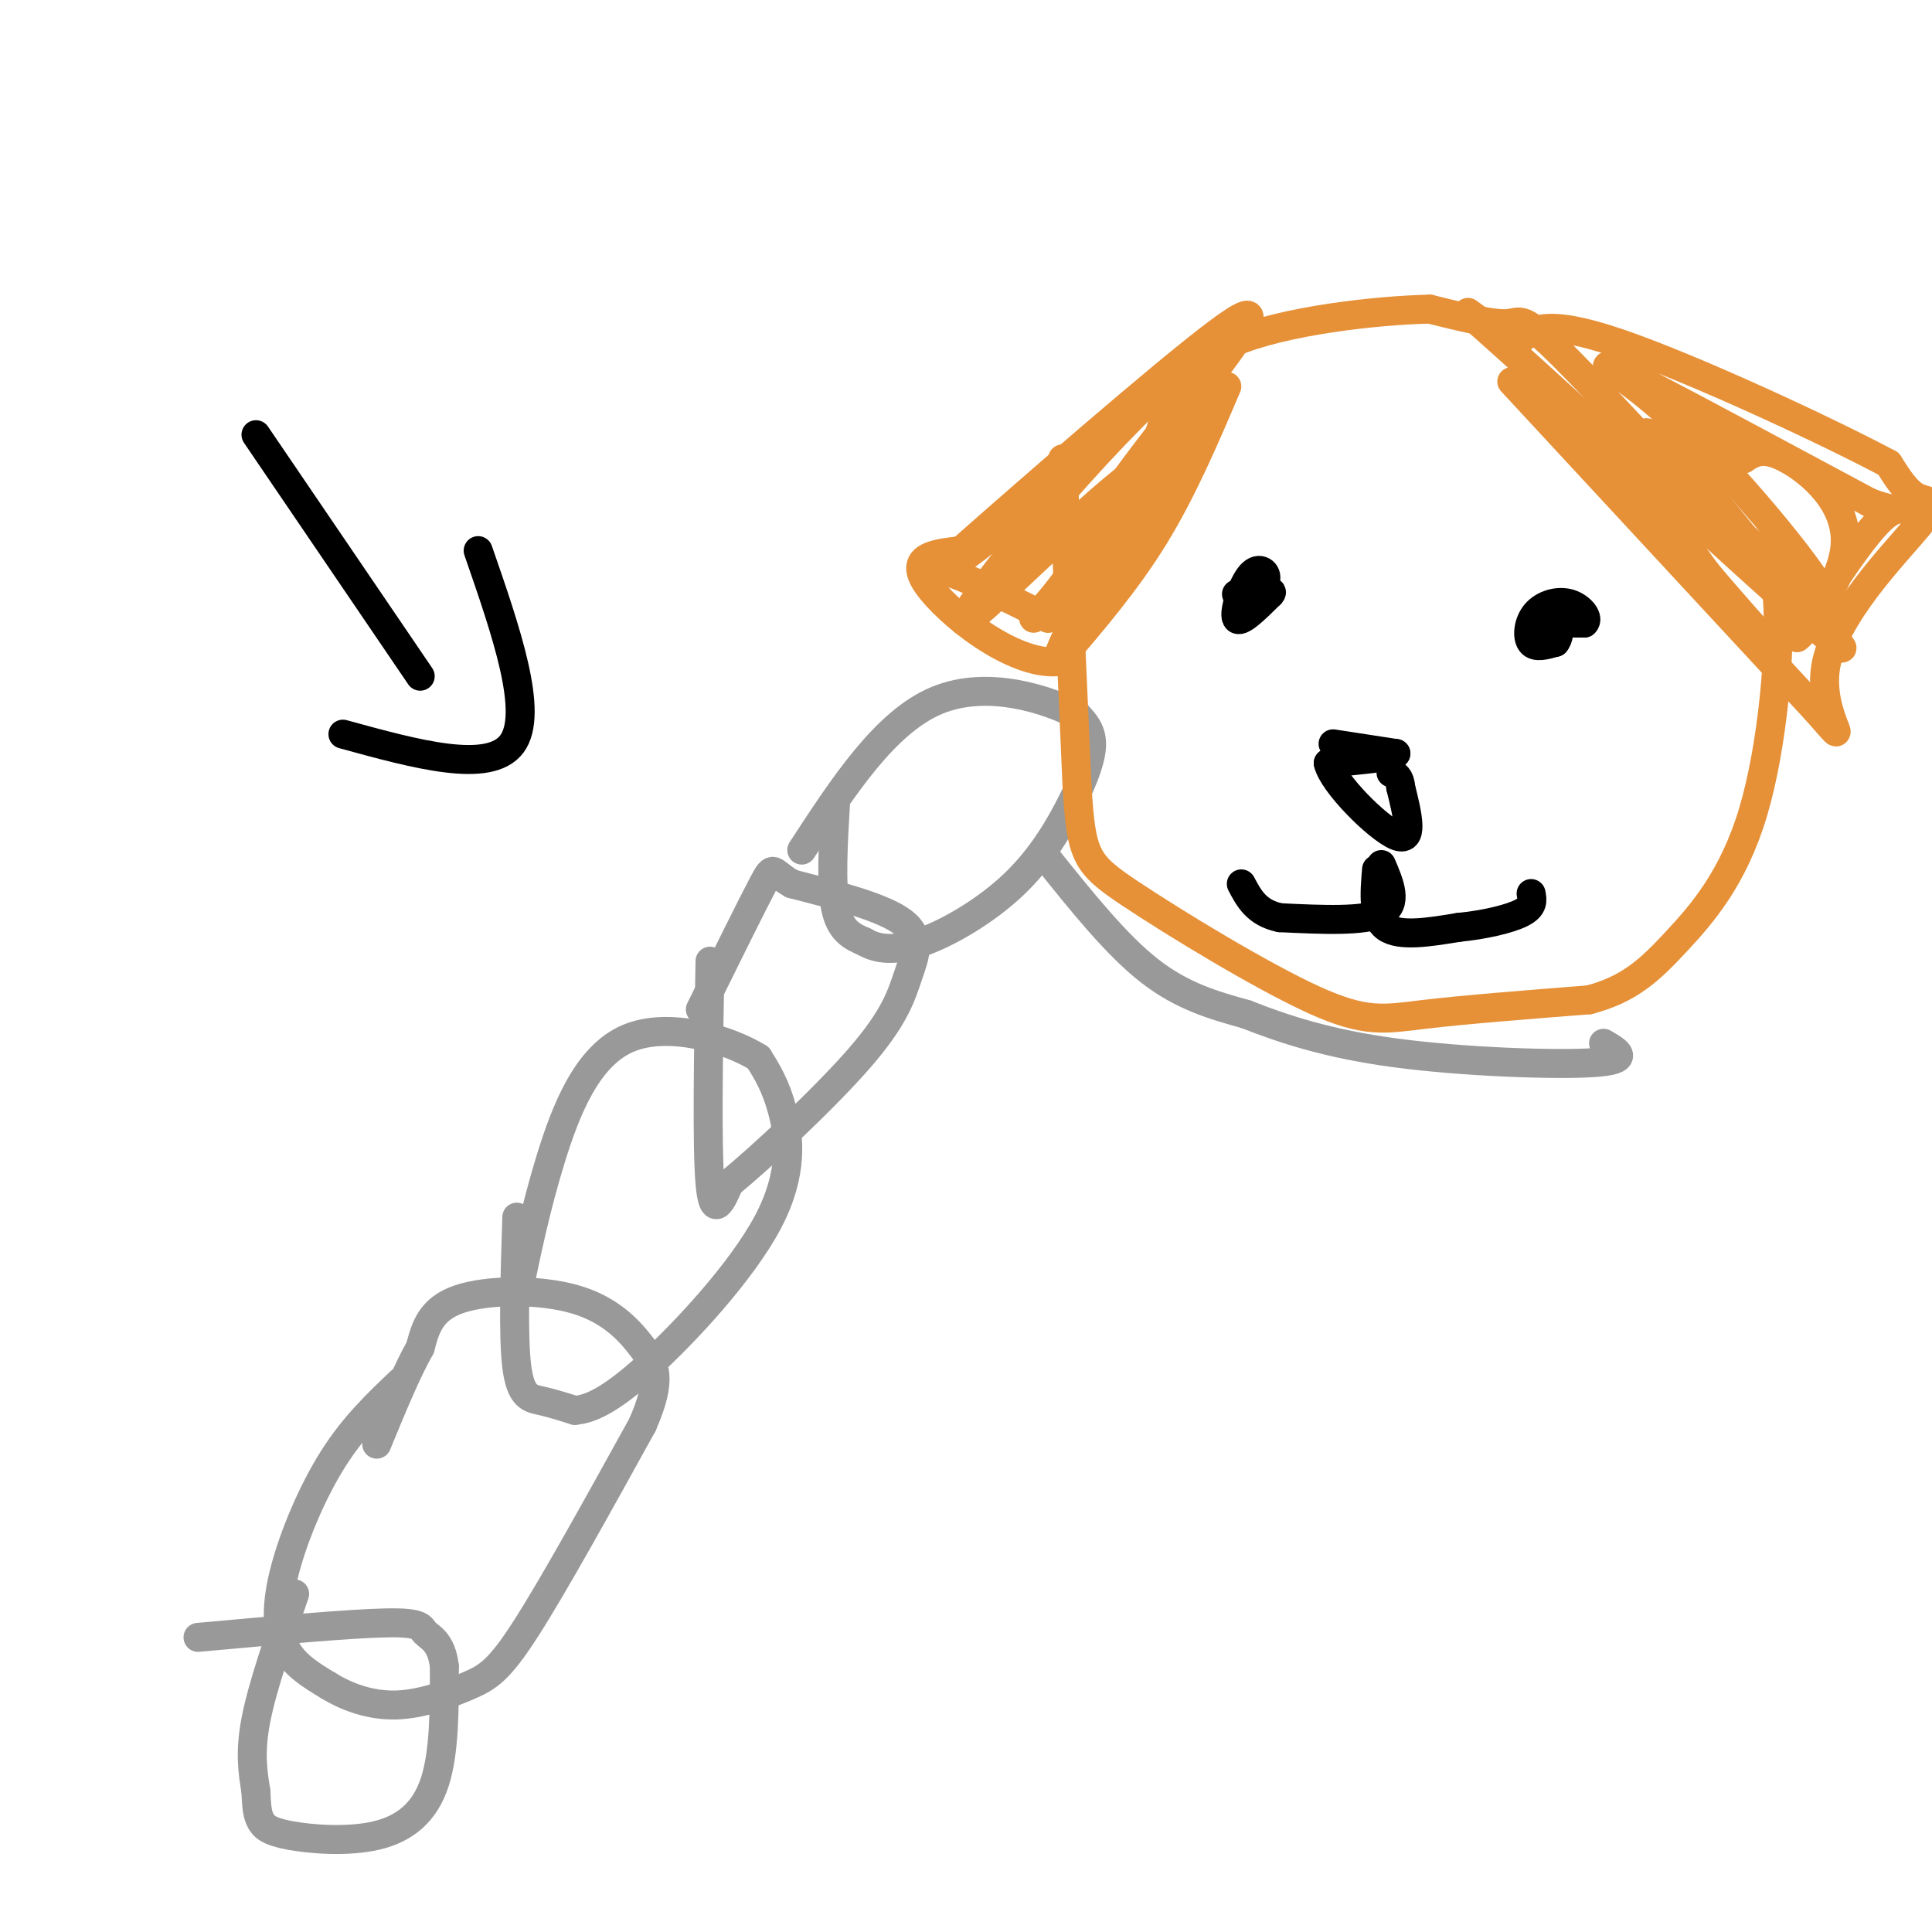 <svg viewBox='0 0 400 400' version='1.1' xmlns='http://www.w3.org/2000/svg' xmlns:xlink='http://www.w3.org/1999/xlink'><g fill='none' stroke='rgb(153,153,153)' stroke-width='6' stroke-linecap='round' stroke-linejoin='round'><path d='M83,286c-4.839,4.589 -9.679,9.179 -14,16c-4.321,6.821 -8.125,15.875 -10,23c-1.875,7.125 -1.821,12.321 0,16c1.821,3.679 5.411,5.839 9,8'/><path d='M68,349c3.769,2.329 8.691,4.150 14,4c5.309,-0.150 11.006,-2.271 15,-4c3.994,-1.729 6.284,-3.065 12,-12c5.716,-8.935 14.858,-25.467 24,-42'/><path d='M133,295c4.204,-9.547 2.715,-12.415 0,-16c-2.715,-3.585 -6.654,-7.888 -14,-10c-7.346,-2.112 -18.099,-2.032 -24,0c-5.901,2.032 -6.951,6.016 -8,10'/><path d='M87,279c-2.833,5.000 -5.917,12.500 -9,20'/><path d='M107,252c-0.400,12.356 -0.800,24.711 0,31c0.800,6.289 2.800,6.511 5,7c2.200,0.489 4.600,1.244 7,2'/><path d='M119,292c3.029,-0.242 7.100,-1.848 15,-9c7.900,-7.152 19.627,-19.848 25,-30c5.373,-10.152 4.392,-17.758 3,-23c-1.392,-5.242 -3.196,-8.121 -5,-11'/><path d='M157,219c-6.012,-3.750 -18.542,-7.625 -27,-4c-8.458,3.625 -12.845,14.750 -16,25c-3.155,10.250 -5.077,19.625 -7,29'/><path d='M147,199c-0.333,19.167 -0.667,38.333 0,46c0.667,7.667 2.333,3.833 4,0'/><path d='M151,245c6.185,-5.008 19.648,-17.528 27,-26c7.352,-8.472 8.595,-12.896 10,-17c1.405,-4.104 2.973,-7.887 -1,-11c-3.973,-3.113 -13.486,-5.557 -23,-8'/><path d='M164,183c-4.333,-2.400 -3.667,-4.400 -6,0c-2.333,4.400 -7.667,15.200 -13,26'/><path d='M173,166c-0.500,8.583 -1.000,17.167 0,22c1.000,4.833 3.500,5.917 6,7'/><path d='M179,195c2.668,1.581 6.339,2.034 12,0c5.661,-2.034 13.311,-6.556 19,-12c5.689,-5.444 9.416,-11.812 12,-17c2.584,-5.188 4.024,-9.197 4,-12c-0.024,-2.803 -1.512,-4.402 -3,-6'/><path d='M223,148c-5.667,-2.978 -18.333,-7.422 -29,-3c-10.667,4.422 -19.333,17.711 -28,31'/></g>
<g fill='none' stroke='rgb(230,145,56)' stroke-width='6' stroke-linecap='round' stroke-linejoin='round'><path d='M220,95c0.000,0.000 3.000,68.000 3,68'/><path d='M223,163c0.911,14.226 1.687,15.793 11,22c9.313,6.207 27.161,17.056 38,22c10.839,4.944 14.668,3.984 23,3c8.332,-0.984 21.166,-1.992 34,-3'/><path d='M329,207c8.469,-2.215 12.641,-6.254 18,-12c5.359,-5.746 11.904,-13.201 16,-27c4.096,-13.799 5.742,-33.943 5,-44c-0.742,-10.057 -3.871,-10.029 -7,-10'/><path d='M361,114c-8.929,-10.214 -27.750,-30.750 -37,-40c-9.250,-9.250 -8.929,-7.214 -12,-7c-3.071,0.214 -9.536,-1.393 -16,-3'/><path d='M296,64c-10.933,0.244 -30.267,2.356 -41,7c-10.733,4.644 -12.867,11.822 -15,19'/><path d='M240,90c-4.000,5.167 -6.500,8.583 -9,12'/><path d='M254,80c-4.583,10.750 -9.167,21.500 -15,31c-5.833,9.500 -12.917,17.750 -20,26'/><path d='M219,137c-9.422,0.800 -22.978,-10.200 -27,-16c-4.022,-5.800 1.489,-6.400 7,-7'/><path d='M199,114c12.867,-11.400 41.533,-36.400 53,-45c11.467,-8.600 5.733,-0.800 0,7'/><path d='M252,76c-7.911,15.933 -27.689,52.267 -32,59c-4.311,6.733 6.844,-16.133 18,-39'/><path d='M238,96c-6.321,2.345 -31.125,27.708 -37,32c-5.875,4.292 7.179,-12.488 18,-25c10.821,-12.512 19.411,-20.756 28,-29'/><path d='M247,74c-2.500,1.500 -22.750,19.750 -43,38'/><path d='M204,112c-8.867,7.067 -9.533,5.733 -6,7c3.533,1.267 11.267,5.133 19,9'/><path d='M217,128c9.889,-9.311 25.111,-37.089 27,-42c1.889,-4.911 -9.556,13.044 -21,31'/><path d='M223,117c-5.000,7.000 -7.000,9.000 -9,11'/><path d='M313,79c0.000,0.000 63.000,68.000 63,68'/><path d='M376,147c9.067,10.166 0.234,1.581 2,-9c1.766,-10.581 14.129,-23.156 19,-29c4.871,-5.844 2.249,-4.955 0,-6c-2.249,-1.045 -4.124,-4.022 -6,-7'/><path d='M391,96c-12.444,-6.644 -40.556,-19.756 -56,-25c-15.444,-5.244 -18.222,-2.622 -21,0'/><path d='M314,71c-7.821,-3.560 -16.875,-12.458 -3,0c13.875,12.458 50.679,46.274 64,58c13.321,11.726 3.161,1.363 -7,-9'/><path d='M368,120c-7.048,-9.036 -21.167,-27.125 -26,-30c-4.833,-2.875 -0.381,9.464 5,19c5.381,9.536 11.690,16.268 18,23'/><path d='M365,132c-7.644,-8.422 -35.756,-40.978 -37,-46c-1.244,-5.022 24.378,17.489 50,40'/><path d='M378,126c3.667,0.071 -12.167,-19.750 -24,-32c-11.833,-12.250 -19.667,-16.929 -21,-18c-1.333,-1.071 3.833,1.464 9,4'/><path d='M342,80c9.000,4.667 27.000,14.333 45,24'/><path d='M387,104c8.467,3.289 7.133,-0.489 3,3c-4.133,3.489 -11.067,14.244 -18,25'/><path d='M372,132c0.083,0.643 9.292,-10.250 10,-19c0.708,-8.750 -7.083,-15.357 -12,-18c-4.917,-2.643 -6.958,-1.321 -9,0'/><path d='M361,95c-3.571,0.190 -8.000,0.667 -10,0c-2.000,-0.667 -1.571,-2.476 1,-3c2.571,-0.524 7.286,0.238 12,1'/></g>
<g fill='none' stroke='rgb(0,0,0)' stroke-width='6' stroke-linecap='round' stroke-linejoin='round'><path d='M256,123c0.000,0.000 6.000,-3.000 6,-3'/><path d='M262,120c0.512,-1.286 -1.208,-3.000 -3,-1c-1.792,2.000 -3.655,7.714 -3,9c0.655,1.286 3.827,-1.857 7,-5'/><path d='M263,123c0.833,-0.833 -0.583,-0.417 -2,0'/><path d='M319,129c0.000,0.000 9.000,0.000 9,0'/><path d='M328,129c1.105,-0.931 -0.632,-3.260 -3,-4c-2.368,-0.740 -5.368,0.108 -7,2c-1.632,1.892 -1.895,4.826 -1,6c0.895,1.174 2.947,0.587 5,0'/><path d='M322,133c1.000,-1.167 1.000,-4.083 1,-7'/><path d='M276,154c0.000,0.000 13.000,2.000 13,2'/><path d='M289,156c-0.167,0.667 -7.083,1.333 -14,2'/><path d='M275,158c0.889,4.089 10.111,13.311 14,15c3.889,1.689 2.444,-4.156 1,-10'/><path d='M290,163c-0.167,-2.167 -1.083,-2.583 -2,-3'/><path d='M286,179c1.750,4.083 3.500,8.167 0,10c-3.500,1.833 -12.250,1.417 -21,1'/><path d='M265,190c-4.833,-1.000 -6.417,-4.000 -8,-7'/><path d='M285,180c-0.417,5.000 -0.833,10.000 2,12c2.833,2.000 8.917,1.000 15,0'/><path d='M302,192c5.133,-0.489 10.467,-1.711 13,-3c2.533,-1.289 2.267,-2.644 2,-4'/><path d='M53,90c0.000,0.000 34.000,50.000 34,50'/><path d='M71,152c15.167,4.167 30.333,8.333 35,2c4.667,-6.333 -1.167,-23.167 -7,-40'/></g>
<g fill='none' stroke='rgb(153,153,153)' stroke-width='6' stroke-linecap='round' stroke-linejoin='round'><path d='M217,178c7.083,8.833 14.167,17.667 21,23c6.833,5.333 13.417,7.167 20,9'/><path d='M258,210c7.690,3.036 16.917,6.125 31,8c14.083,1.875 33.024,2.536 41,2c7.976,-0.536 4.988,-2.268 2,-4'/><path d='M61,330c-3.333,9.583 -6.667,19.167 -8,26c-1.333,6.833 -0.667,10.917 0,15'/><path d='M53,371c0.105,3.524 0.368,4.834 1,6c0.632,1.166 1.633,2.189 6,3c4.367,0.811 12.099,1.411 18,0c5.901,-1.411 9.972,-4.832 12,-11c2.028,-6.168 2.014,-15.084 2,-24'/><path d='M92,345c-0.583,-5.143 -3.042,-6.000 -4,-7c-0.958,-1.000 -0.417,-2.143 -8,-2c-7.583,0.143 -23.292,1.571 -39,3'/></g>
</svg>